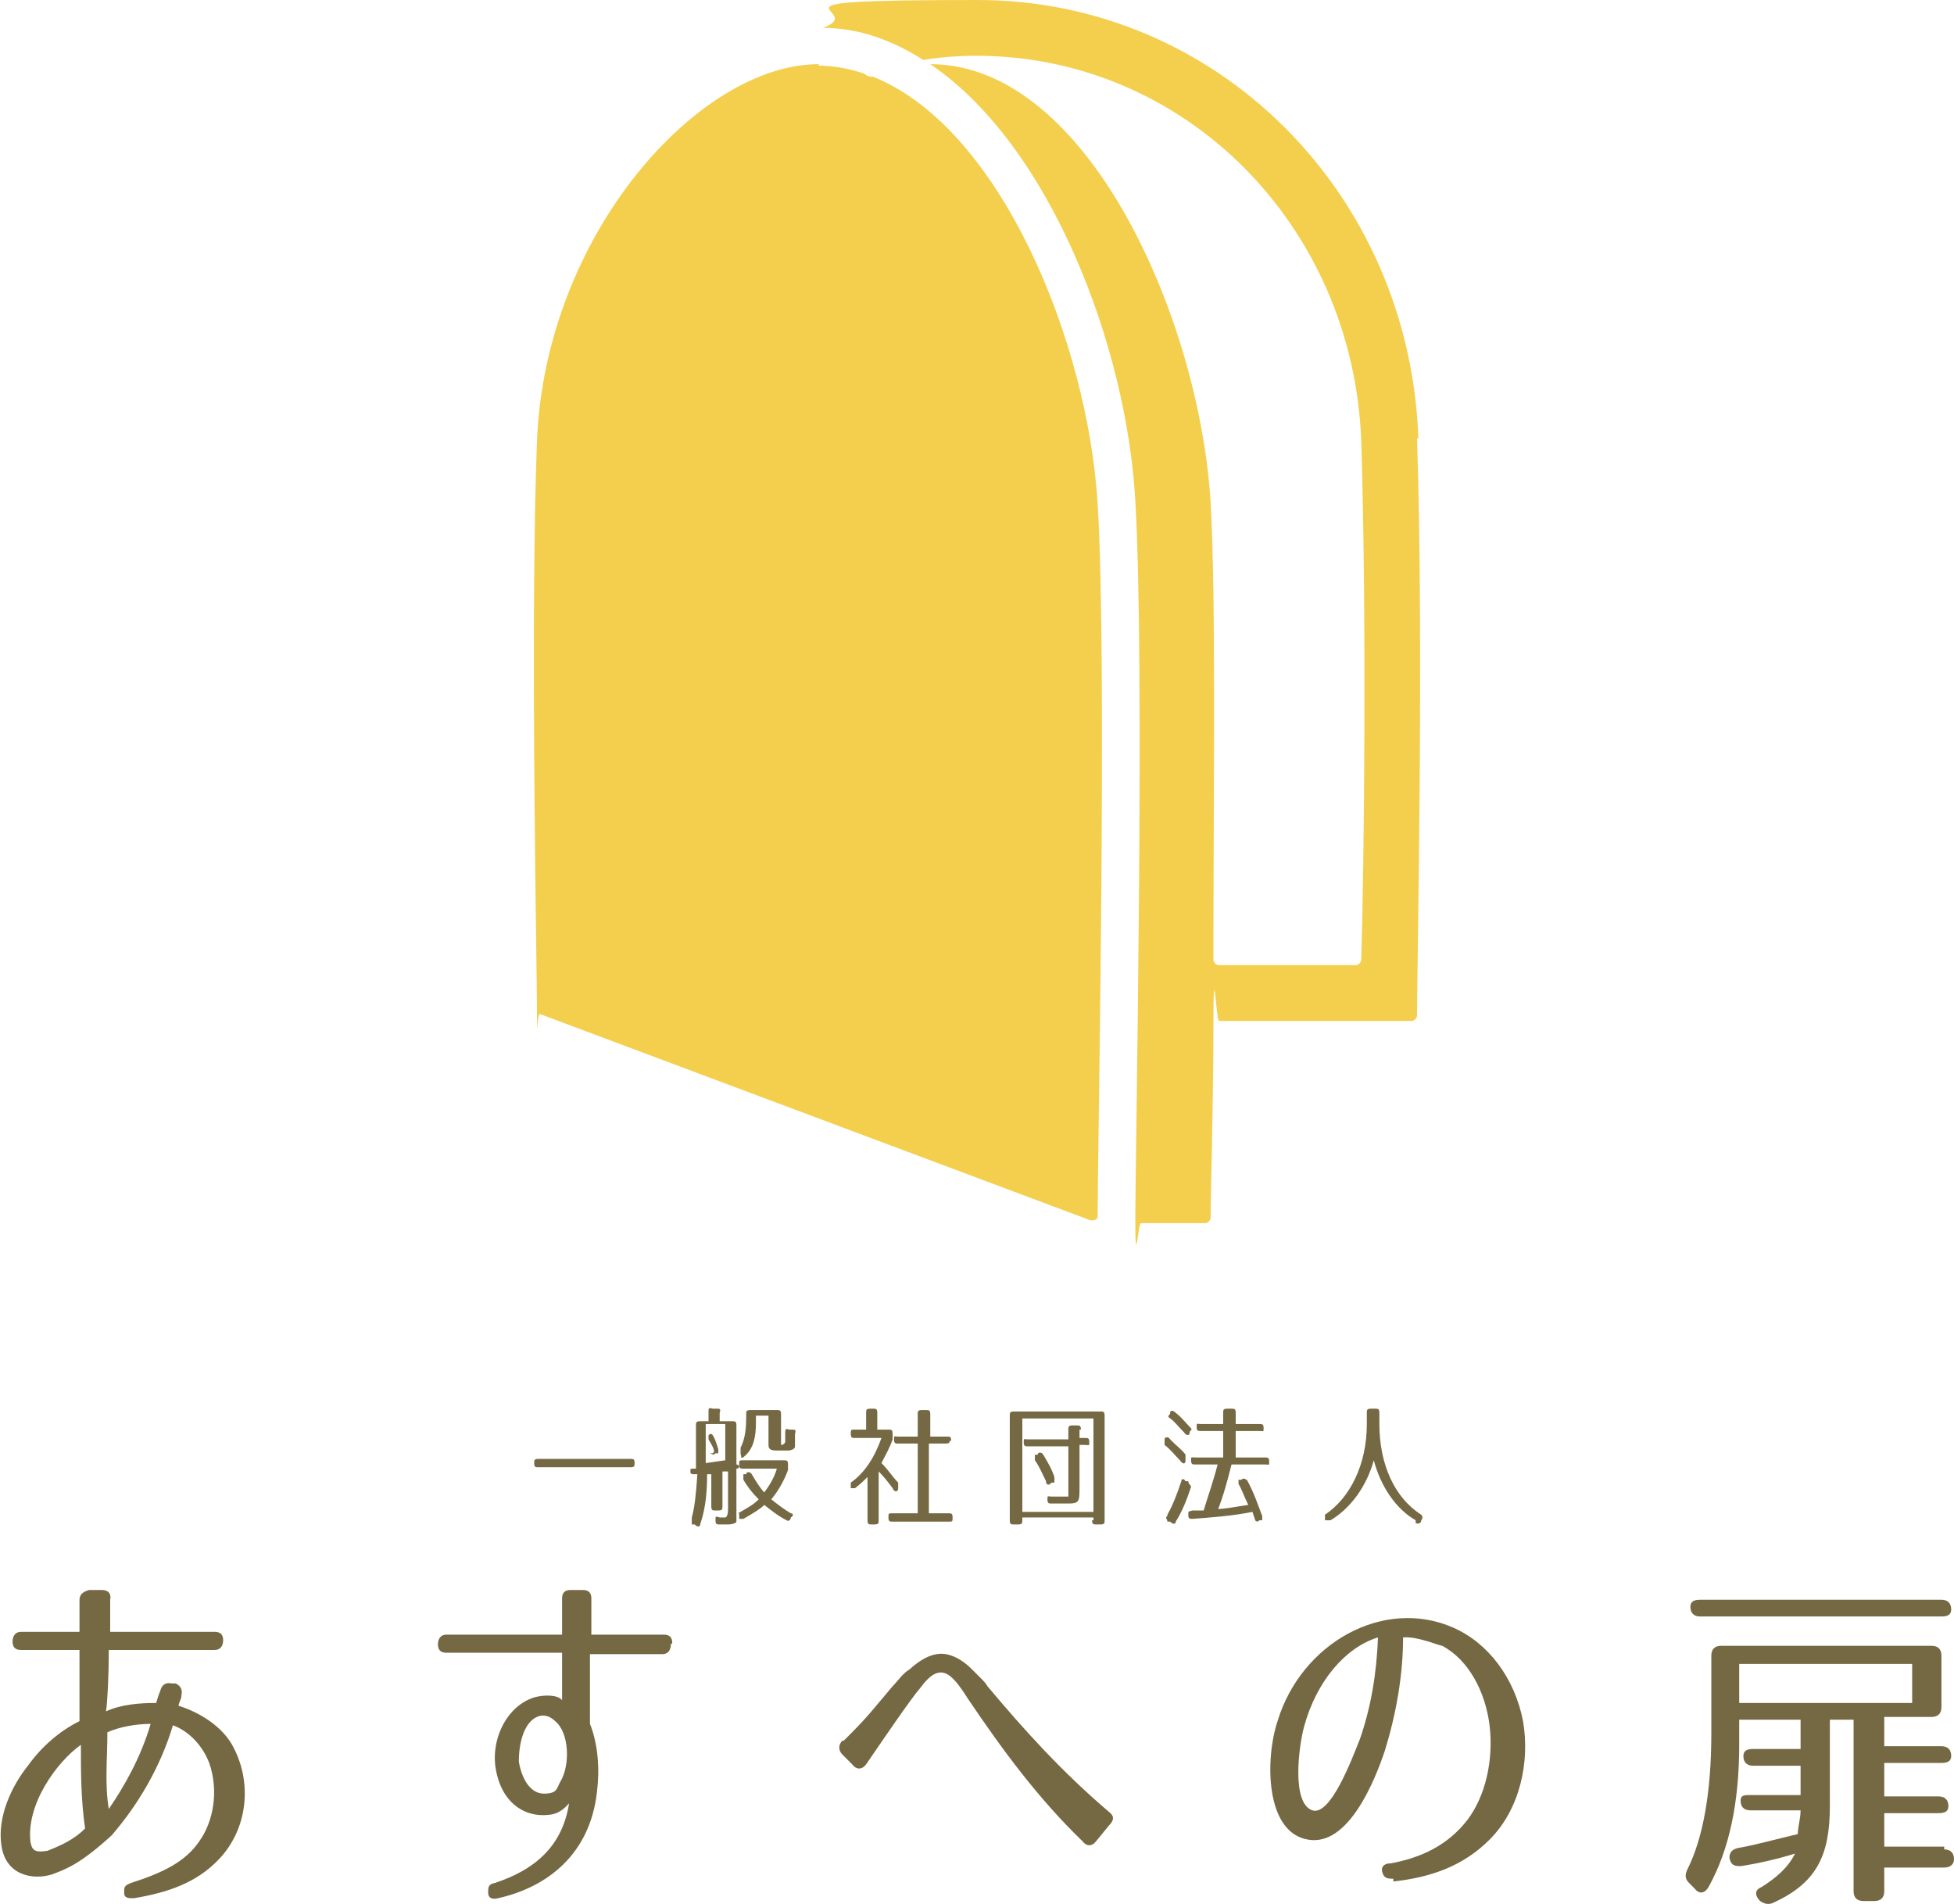 <?xml version="1.0" encoding="UTF-8"?>
<svg id="_レイヤー_1" data-name="レイヤー_1" xmlns="http://www.w3.org/2000/svg" version="1.1" viewBox="0 0 140.1 136.5">
  <!-- Generator: Adobe Illustrator 29.0.0, SVG Export Plug-In . SVG Version: 2.1.0 Build 186)  -->
  <defs>
    <style>
      .st0 {
        fill: #f4cf4e;
      }

      .st1 {
        fill: #756944;
      }
    </style>
  </defs>
  <g id="_レイヤー_11" data-name="_レイヤー_1">
    <g>
      <path class="st1" d="M45.5,104.9h0c0,.2,0,.3-.3.3h-6.6c-.2,0-.3,0-.3-.3h0c0-.2,0-.3.3-.3h6.6c.2,0,.3,0,.3.3Z"/>
      <path class="st1" d="M53,105c0,.2,0,.3-.2.3h0v3.5c0,0,0,.2,0,.3s-.3.2-.6.2h-.6c-.2,0-.3,0-.3-.3s0-.3.3-.2h.4s.2,0,.2-.6v-2.7h-.4v2.5c0,.2,0,.3-.3.3h-.2c-.2,0-.3,0-.3-.3v-2.3h-.3c0,1.7-.2,2.7-.5,3.6,0,.2-.2.2-.4,0h-.2c0-.2,0-.4,0-.5.2-.7.3-1.6.4-3.1h-.2c-.2,0-.3,0-.3-.2s0-.2.2-.2h.2v-3.1c0-.2,0-.3.3-.3h.6v-.7c0-.2,0-.3.3-.2h.3c.2,0,.3,0,.2.3v.6h.9c.2,0,.3,0,.3.3v2.8c0,0,.2,0,.2.2v-.2ZM52,104.8v-2.7h-1.4v2.8l1.4-.2h0ZM51.2,104.1c0-.3-.3-.7-.4-.9,0-.2,0-.3,0-.3h0c.2-.2.3,0,.3,0,.2.3.3.7.4,1,0,.2,0,.3,0,.3h-.2c-.2.2-.3,0-.4,0h.2ZM53.1,108.4c.5-.3.9-.5,1.3-.9-.5-.5-.8-.9-1.1-1.4v-.4h.2c0-.2.3-.2.4,0,.3.5.6,1,.9,1.3.3-.4.7-1,.9-1.7h-2.4c-.2,0-.3,0-.3-.3s0-.3.3-.3h2.9c.2,0,.3,0,.3.3h0v.4c-.3.8-.7,1.5-1.2,2.1.5.4.9.7,1.4,1,.2,0,.2.2,0,.3h0c0,.2-.2.3-.3.2-.6-.3-1.1-.7-1.6-1.1-.3.3-.8.6-1.5,1-.2,0-.3,0-.3,0h0c0-.2,0-.3,0-.4h-.1ZM54.2,101.7v.3c0,1.1-.2,1.8-.7,2.3s-.3,0-.4,0h0v-.5c.2-.4.4-1,.4-2.1v-.3c0-.2,0-.3.3-.3h1.9c.2,0,.3,0,.3.3v2.2q.2,0,.3-.2v-.7c0-.2,0-.3.3-.2h.2c.2,0,.3,0,.2.3v.8c0,.2,0,.3-.4.4h-.8c-.4,0-.7,0-.7-.4v-2.1h-.9v.2Z"/>
      <path class="st1" d="M62.3,101h.3c.2,0,.3,0,.3.3v1.2h.8c.2,0,.3,0,.3.3h0v.4c-.2.6-.5,1.1-.8,1.7.5.5.8,1,1.2,1.4v.4h0c0,.3-.3.3-.4,0-.3-.4-.6-.8-1-1.2v3.5c0,.2,0,.3-.3.3h-.2c-.2,0-.3,0-.3-.3v-3.1c-.2.2-.5.5-.9.8-.2,0-.3,0-.3,0h0c0-.2,0-.3,0-.4,1-.7,1.7-1.8,2.2-3.2h-1.9c-.2,0-.3,0-.3-.3s0-.3.3-.3h.8v-1.2c0-.2,0-.3.3-.3h0ZM68.1,103.2c0,.2,0,.3-.3.3h-1.2v5h1.4c.2,0,.3,0,.3.3s0,.3-.3.3h-4c-.2,0-.3,0-.3-.3s0-.3.3-.3h1.8v-5h-1.4c-.2,0-.3,0-.3-.3s0-.2.3-.2h1.4v-1.6c0-.2,0-.3.3-.3h.3c.2,0,.3,0,.3.3v1.6h1.2c.2,0,.3,0,.3.3h-.1Z"/>
      <path class="st1" d="M78.4,109v-.2h-5.1v.2c0,.2,0,.3-.3.3h-.3c-.2,0-.3,0-.3-.3v-7.5c0-.2,0-.3.3-.3h6.2c.2,0,.3,0,.3.3v7.5c0,.2,0,.3-.3.3h-.3c-.2,0-.3,0-.3-.3h.1ZM78.4,108.4v-6.7h-5.1v6.7h5.1ZM77.4,102.4v.7h.4c.2,0,.3,0,.3.3s0,.2-.3.2h-.4v3c0,1.1,0,1.2-.9,1.2h-1.1c-.2,0-.3,0-.3-.3s0-.2.3-.2h1.2v-3.6h-2.9c-.2,0-.3,0-.3-.3s0-.2.3-.2h2.9v-.7c0-.2,0-.3.3-.3h.3c.2,0,.3,0,.3.3h-.1ZM75,106.2c-.3-.6-.5-1.1-.8-1.5v-.4h.2c0-.2.3-.2.4,0,.3.5.6,1,.8,1.6,0,.2,0,.3,0,.4h-.2c-.2.2-.3.2-.4,0h0Z"/>
      <path class="st1" d="M84,103.3c.4.4.8.7,1,1,0,0,0,.2,0,.4h0c0,.3-.2.3-.4,0-.4-.4-.7-.8-1.1-1.1,0,0,0-.2,0-.4h0c0-.2.3-.2.4,0h0ZM83.7,108.6c.4-.7.7-1.5,1-2.4,0-.2.2-.2.3,0h.2c0,.2.2.3.2.4-.3.9-.6,1.7-1.1,2.5,0,.2-.2.2-.4,0h-.2c0-.2-.2-.3,0-.4ZM84.8,102.6c-.3-.3-.6-.7-.9-.9s0-.2,0-.4h0c0-.2.2-.2.4,0,.4.3.7.7,1,1s0,.2,0,.4h0c0,.3-.3.2-.4,0h0ZM87.1,108.2c.8,0,1.6-.2,2.4-.3-.3-.6-.5-1.2-.7-1.5,0-.2,0-.3,0-.3h.2c.2-.2.3,0,.4,0,.5.9.8,1.8,1.1,2.6,0,.2,0,.3,0,.3h-.2c-.2.2-.3,0-.3,0l-.2-.6c-1.5.3-3,.4-4.3.5-.2,0-.3,0-.3-.3s0-.2.3-.3h.8c.3-1,.7-2.1,1-3.3h-1.6c-.2,0-.3,0-.3-.3s0-.2.3-.2h2v-1.9h-1.6c-.2,0-.3,0-.3-.3s0-.2.3-.2h1.6v-.8c0-.2,0-.3.3-.3h.3c.2,0,.3,0,.3.3v.8h1.7c.2,0,.3,0,.3.3s0,.2-.3.2h-1.7v1.9h2.1c.2,0,.3,0,.3.3s0,.2-.3.2h-2.4c-.3,1.2-.6,2.3-1,3.3h-.2Z"/>
      <path class="st1" d="M101.5,109c-1.4-.8-2.5-2.4-3-4.3-.5,1.8-1.6,3.4-3.1,4.3,0,0-.3,0-.4,0h0v-.4c1.8-1.2,3-3.6,3-6.5v-.8c0-.2,0-.3.3-.3h.3c.2,0,.3,0,.3.3v.8c0,2.9,1.1,5.3,3,6.5,0,0,.2.2,0,.4h0c0,.2-.2.3-.4.2h0Z"/>
    </g>
    <g>
      <path class="st1" d="M13,121.7c-.1.3-.2.5-.2.6,1.3.4,3.2,1.4,4,3.1,1.3,2.6.9,5.8-1.1,7.9-1.6,1.7-3.7,2.4-6.1,2.8-.4,0-.7,0-.7-.4s0-.5.5-.7c2.2-.7,3.9-1.5,4.9-3,1-1.4,1.4-3.6.7-5.6-.5-1.3-1.5-2.3-2.6-2.7-.9,3-2.5,5.7-4.4,7.9-2.2,2-3.2,2.4-4.3,2.8-1.3.4-3.3.1-3.6-2.1-.3-2,.7-4.2,1.9-5.7,1-1.4,2.3-2.5,3.7-3.2v-5.1H1.5c-.4,0-.6-.2-.6-.6h0c0-.4.2-.7.6-.7h4.2v-2.3c0-.4.3-.6.7-.7h.9c.4,0,.7.2.6.7v2.3h7.5c.4,0,.6.2.6.6h0c0,.4-.2.7-.6.7h-7.6c0,1.9-.1,3.8-.2,4.4,1.1-.5,2.4-.6,3.6-.6,0,0,.1-.4.3-.9.1-.4.4-.6.8-.5h.3c.4.2.5.5.4.9h0ZM2.2,132.1c.1.7.5.7,1.2.6,1-.4,1.9-.8,2.7-1.6-.3-2.1-.3-4-.3-6-1.7,1.2-4,4.3-3.6,7.1h0ZM7.8,129.7c1.1-1.6,2.3-3.7,3-6.1-1,0-2.2.2-3.1.6,0,1.9-.2,3.7.1,5.5Z"/>
      <path class="st1" d="M48.1,117.9h0c0,.4-.2.7-.6.7h-5.2v5c.6,1.5.7,3.3.5,4.9-.5,4.4-3.5,6.8-7.1,7.6-.4.1-.7,0-.7-.4s0-.6.5-.7c2.7-.9,4.8-2.5,5.3-5.7-.2.2-.6.7-1.3.8-2,.3-3.7-1-4-3.6-.2-2,.9-4.2,2.8-4.8.7-.2,1.7-.2,2,.2v-3.4h-8.3c-.4,0-.6-.2-.6-.6h0c0-.4.2-.7.6-.7h8.3v-2.6c0-.4.2-.6.6-.6h.9c.4,0,.6.2.6.6v2.6h5.2c.4,0,.6.2.6.6h0ZM38.5,123.1c-.9.4-1.3,1.8-1.3,3.2.2,1.2.8,2.3,1.8,2.3s.9-.4,1.2-.9c.7-1.2.6-3.5-.4-4.3-.4-.4-.9-.5-1.3-.3h0Z"/>
      <path class="st1" d="M60.5,124.8c.6-.6,1.3-1.3,1.9-2l1.6-1.9c.4-.4.7-.9,1.2-1.2.9-.8,1.9-1.4,3-1,.6.2,1.1.6,1.5,1l.6.6c.2.2.4.4.5.6,2.6,3.1,5.3,6.1,8.7,9,.4.3.4.6,0,1l-.9,1.1c-.3.4-.7.4-1,0-3.2-3.1-5.7-6.5-8.2-10.2-1.2-1.9-2-2.7-3.4-.8-.7.8-2.8,3.9-3.9,5.5-.3.4-.7.4-1,0l-.7-.7c-.3-.3-.3-.7,0-1Z"/>
      <path class="st1" d="M99.8,134.7c-.4,0-.6-.1-.7-.5s.2-.6.6-.6c2.2-.4,4.1-1.3,5.5-3.1,1.3-1.7,1.9-4.3,1.6-6.8-.3-2.4-1.5-4.7-3.4-5.7-.2,0-1.8-.7-2.8-.6,0,2.7-.5,5.5-1.3,8.1-.7,2.1-2.6,6.9-5.5,6.4-3.1-.5-3.1-5.8-2.2-8.5,1.7-5.6,7.6-8.9,12.6-6.7,2.5,1.1,4.4,3.6,5,6.7.5,2.9-.2,6.3-2.4,8.5-1.9,1.9-4.2,2.7-6.9,3v-.2ZM94.1,129.8c1.3.4,2.8-3.6,3.4-5.1.8-2.3,1.2-4.7,1.3-7.3-2.3.7-4.4,3.1-5.3,6.4-.4,1.5-.9,5.5.6,6Z"/>
      <path class="st1" d="M139.4,132.6c.5,0,.7.3.7.7s-.3.6-.7.6h-4.3v1.7c0,.5-.3.7-.7.7h-.8c-.5,0-.7-.3-.7-.7v-12.3h-1.7v6.2c0,3.6-1,5.5-4,6.9-.4.2-.7.1-1-.1h0c-.4-.4-.4-.8.1-1,1.1-.7,1.9-1.4,2.4-2.4-1.3.4-2.6.7-3.9.9-.5,0-.7-.1-.8-.6,0-.4.2-.6.6-.7,1.2-.2,2.6-.6,4.3-1,0-.5.2-1.1.2-1.7h-3.6c-.5,0-.7-.3-.7-.7s.3-.4.7-.4h3.6v-2.1h-3.4c-.5,0-.7-.3-.7-.7s.3-.5.7-.5h3.4v-2.1h-4.4v1.8c0,4.1-.7,7.5-2.2,10.2-.3.5-.7.5-1,.1l-.4-.4c-.3-.3-.3-.6-.1-1,1.1-2.2,1.7-5.5,1.7-9.7v-5.6c0-.5.3-.7.7-.7h15.1c.5,0,.7.3.7.7v3.7c0,.5-.3.7-.7.7h-3.4v2.1h4.1c.5,0,.7.3.7.7s-.3.5-.7.5h-4.1v2.4h3.9c.5,0,.7.3.7.7s-.3.5-.7.5h-3.9v2.4h4.3v.2ZM139.9,115.4c0,.4-.3.5-.7.5h-17.3c-.5,0-.7-.3-.7-.7s.3-.5.7-.5h17.3c.5,0,.7.3.7.7ZM124.7,122.1h12.4v-2.8h-12.4v2.8Z"/>
    </g>
    <g>
      <path class="st0" d="M58.7,4.6c-8.6,0-19.6,12.2-20.2,27-.5,13,0,38,0,40.8s0,.3.2.3l39.5,14.8c.2,0,.5,0,.5-.3,0-4.8.7-39.7,0-51.1-.7-11.5-6.9-26.9-16.1-30.6-.2,0-.4,0-.6-.2h0c-1.1-.4-2.3-.6-3.5-.6h.2Z"/>
      <path class="st0" d="M101.7,31.5c-.6-17.7-14.5-31.5-31.6-31.5s-7.6.7-11.1,2c2.6,0,5,.9,7.2,2.3,1.2-.2,2.5-.3,3.8-.3,14.9,0,27,12.1,27.6,27.6.4,12.9.2,30.8,0,37.2,0,.2-.2.4-.4.4h-9.8c-.2,0-.4-.2-.4-.4,0-11.4.2-25.8-.2-32.8-.8-13.1-8.8-31.4-20.1-31.4,8.7,5.9,14.1,20.4,14.7,31.3.7,11.7,0,47.3,0,51.4s.2.4.4.4h4.6c.2,0,.4-.2.4-.4,0-1.6.2-8.1.2-13.7s.2-.4.4-.4h13.8c.2,0,.4-.2.4-.4,0-3.2.5-26.6,0-41.4h0Z"/>
    </g>
  </g>
</svg>